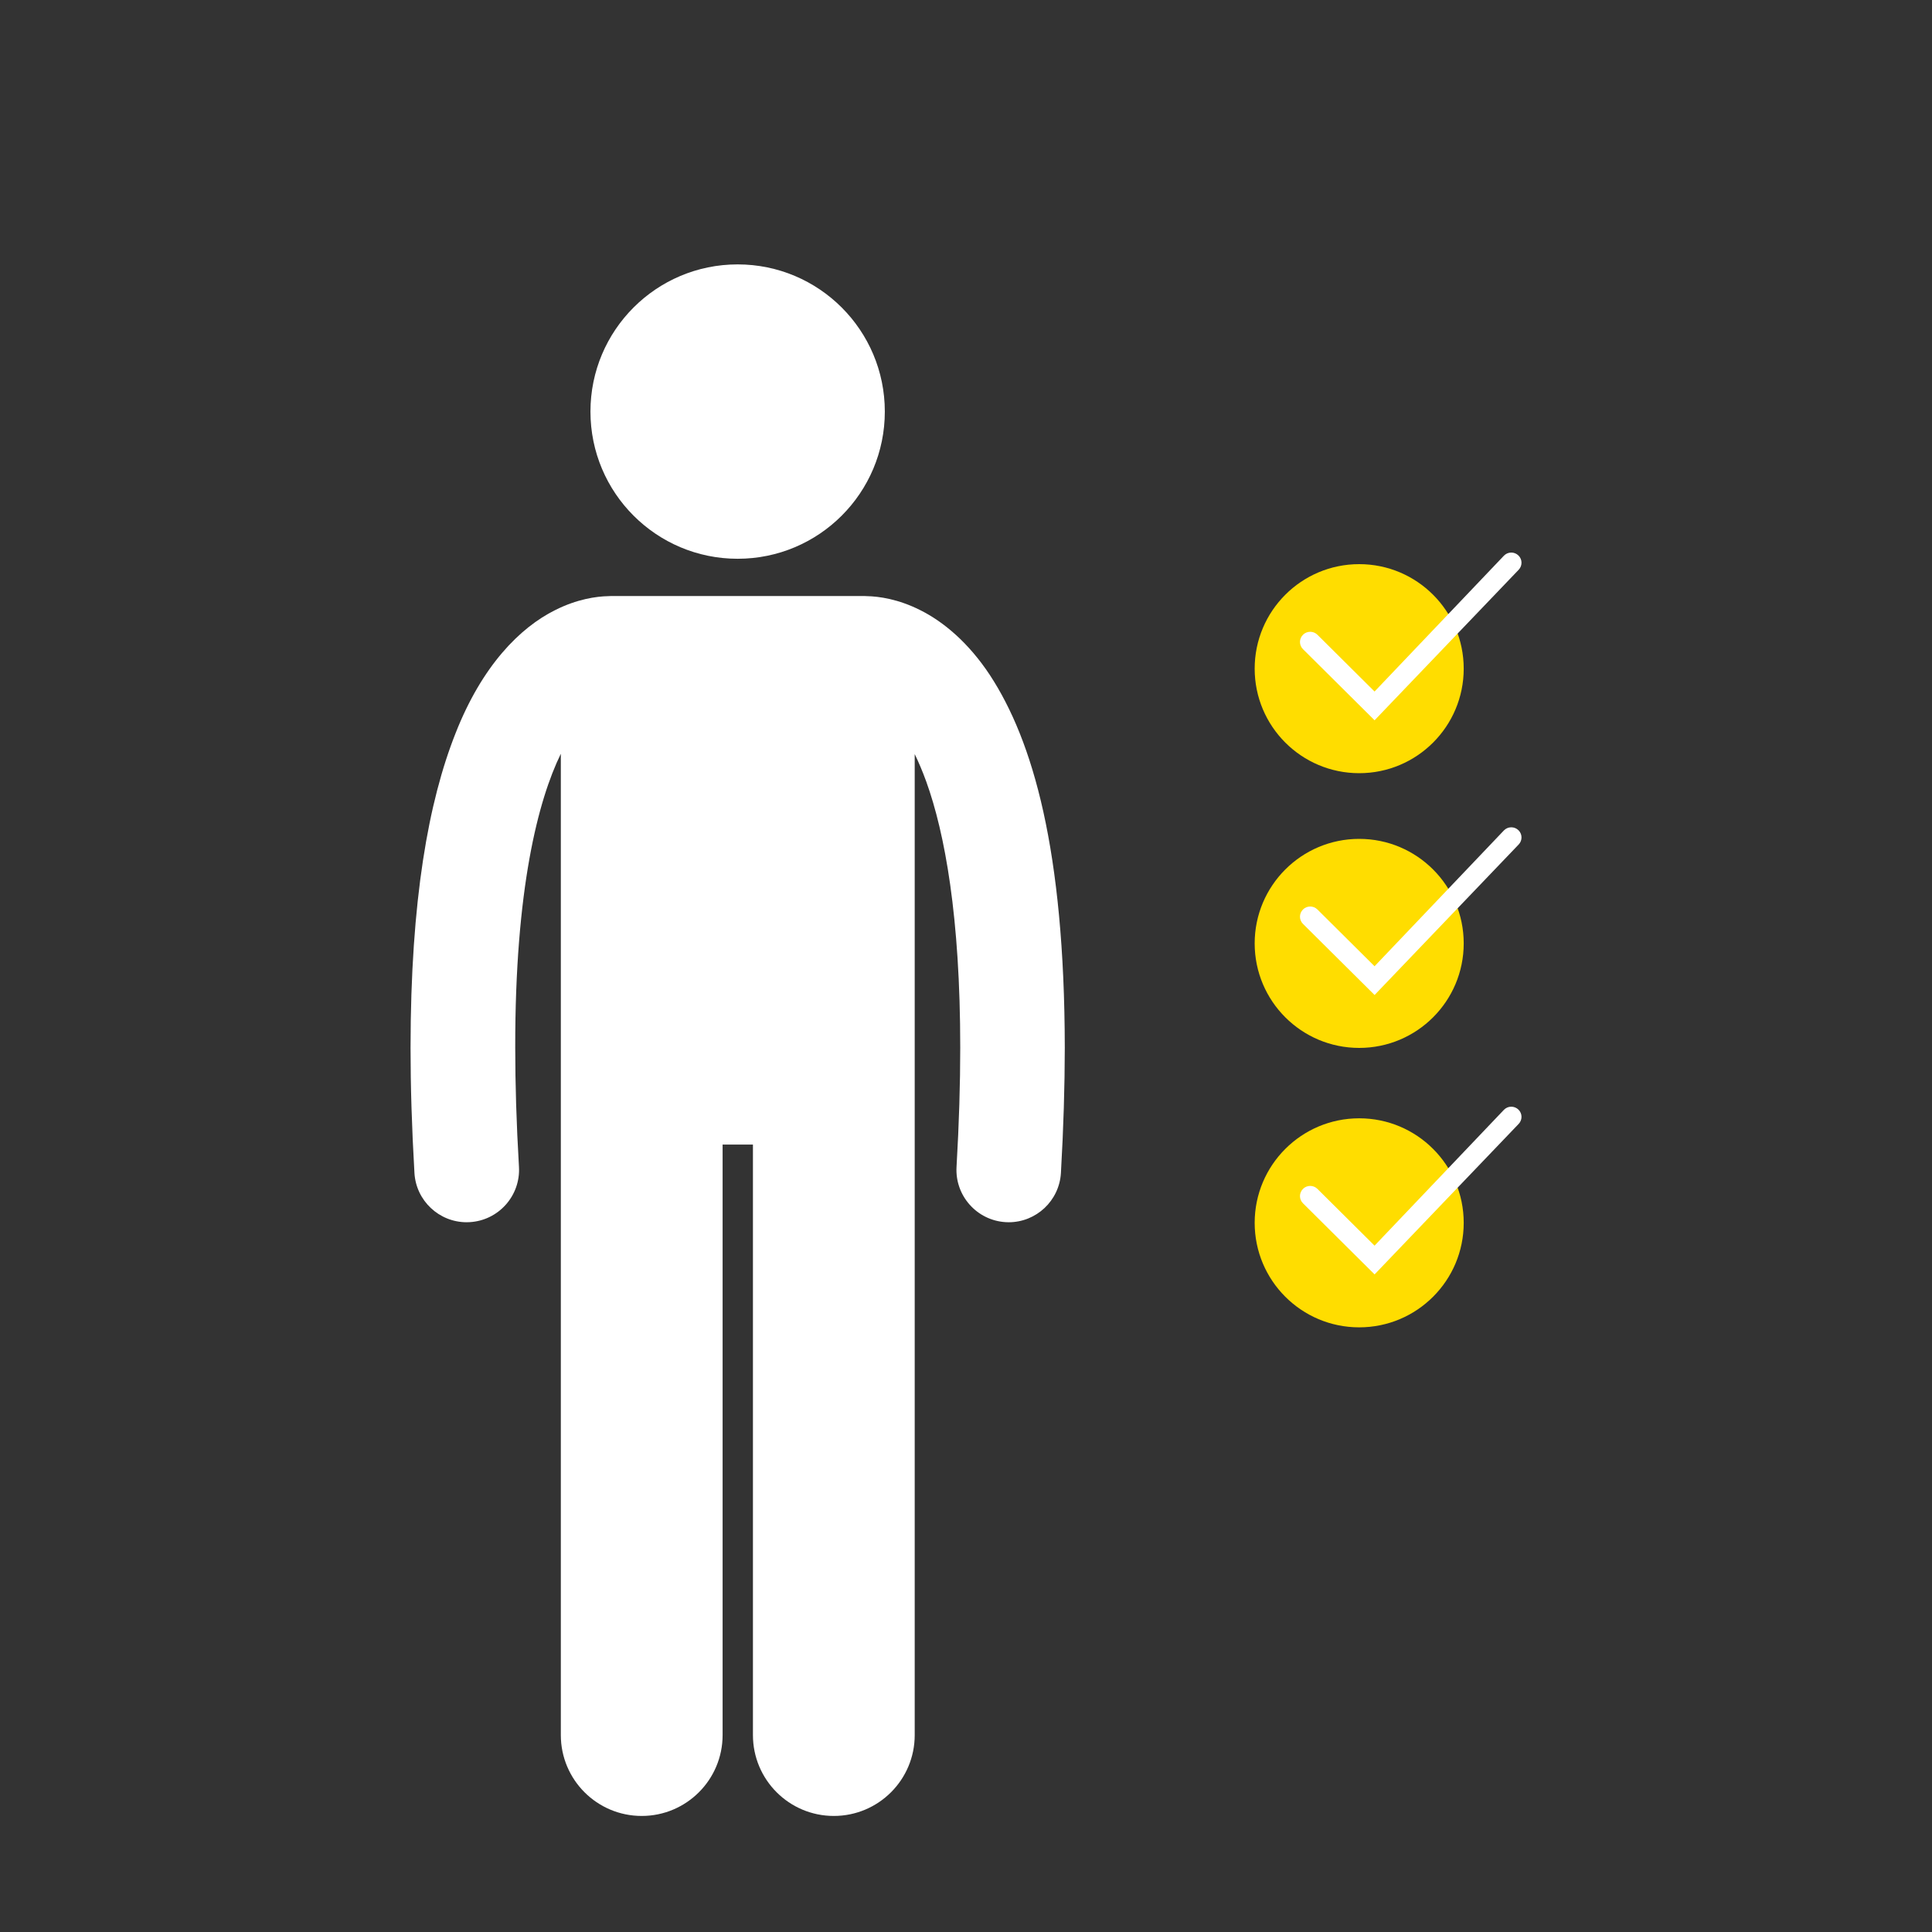 <?xml version="1.0" encoding="UTF-8"?>
<svg id="Ebene_2" data-name="Ebene 2" xmlns="http://www.w3.org/2000/svg" xmlns:xlink="http://www.w3.org/1999/xlink" viewBox="0 0 600 600">
  <rect x="0" y="0" width="600" height="600" fill="#333333" stroke="none"/>
  <defs>
    <style>
      .cls-1 {
        fill: none;
      }

      .cls-2 {
        fill-rule: evenodd;
      }

      .cls-2, .cls-3 {
        fill: #fff;
      }

      .cls-4 {
        fill: #fd0;
      }

      .cls-5 {
        clip-path: url(#clippath);
      }
    </style>
    <clipPath id="clippath">
      <rect class="cls-1" width="600" height="600"/>
    </clipPath>
  </defs>
  <g id="Personaltraining">
    <g id="Charakterschulung">
      <g class="cls-5">
        <g>
          <g>
            <path class="cls-3" d="M313.26,379.58c8.55,0,15.71-6.67,16.22-15.31.81-14.09,1.19-27.02,1.2-38.92-.09-61.31-9.88-95.25-23.23-115.66-6.68-10.13-14.48-16.63-21.69-20.22-6.83-3.44-12.83-4.26-16.51-4.33-.3-.02-.61-.04-.91-.04h-78.49c-.31,0-.61.03-.92.04-3.68.07-9.69.89-16.51,4.33-10.93,5.42-22.71,17.27-30.95,38.27-8.35,21.08-13.94,51.57-13.97,97.61,0,11.9.39,24.84,1.21,38.93.51,8.63,7.67,15.3,16.21,15.3.32,0,.65-.01.97-.03,8.96-.53,15.8-8.22,15.28-17.18-.8-13.51-1.16-25.82-1.16-37.02-.07-49.21,7.11-76.84,14.16-91.26v304.75c0,13.88,11.25,25.12,25.12,25.12s25.12-11.24,25.12-25.12v-183.39h9.42v183.39c0,13.88,11.25,25.12,25.12,25.12s25.12-11.24,25.12-25.12V234.19c1.2,2.47,2.42,5.3,3.61,8.6,5.72,15.87,10.54,41.92,10.53,82.56,0,11.2-.36,23.52-1.15,37.03-.52,8.96,6.32,16.65,15.28,17.17.32.02.64.03.96.03Z"/>
            <circle class="cls-3" cx="229.08" cy="127.82" r="45.71"/>
          </g>
          <g>
            <g>
              <circle class="cls-4" cx="422.11" cy="207.66" r="32.46"/>
              <g id="check1">
                <path class="cls-2" d="M404.65,197.13h0c1.24-1.23,3.25-1.23,4.49,0l17.74,17.63,40.16-42.17c1.23-1.29,3.28-1.32,4.55-.06h0c1.22,1.21,1.24,3.16.06,4.4l-44.76,46.76-22.24-22.09c-1.24-1.23-1.24-3.23,0-4.46Z"/>
              </g>
            </g>
            <g>
              <circle class="cls-4" cx="422.11" cy="292.98" r="32.46"/>
              <g id="check1-2" data-name="check1">
                <path class="cls-2" d="M404.65,282.45h0c1.24-1.23,3.25-1.23,4.49,0l17.74,17.63,40.16-42.17c1.23-1.29,3.28-1.32,4.55-.06h0c1.22,1.21,1.24,3.16.06,4.4l-44.76,46.76-22.24-22.09c-1.24-1.23-1.24-3.23,0-4.46Z"/>
              </g>
            </g>
            <g>
              <circle class="cls-4" cx="422.11" cy="379.76" r="32.46"/>
              <g id="check1-3" data-name="check1">
                <path class="cls-2" d="M404.65,369.22h0c1.24-1.23,3.25-1.23,4.49,0l17.74,17.63,40.16-42.17c1.23-1.29,3.28-1.32,4.55-.06h0c1.22,1.21,1.24,3.16.06,4.4l-44.76,46.76-22.24-22.09c-1.24-1.23-1.24-3.23,0-4.46Z"/>
              </g>
            </g>
          </g>
        </g>
      </g>
    </g>
  </g>
</svg>